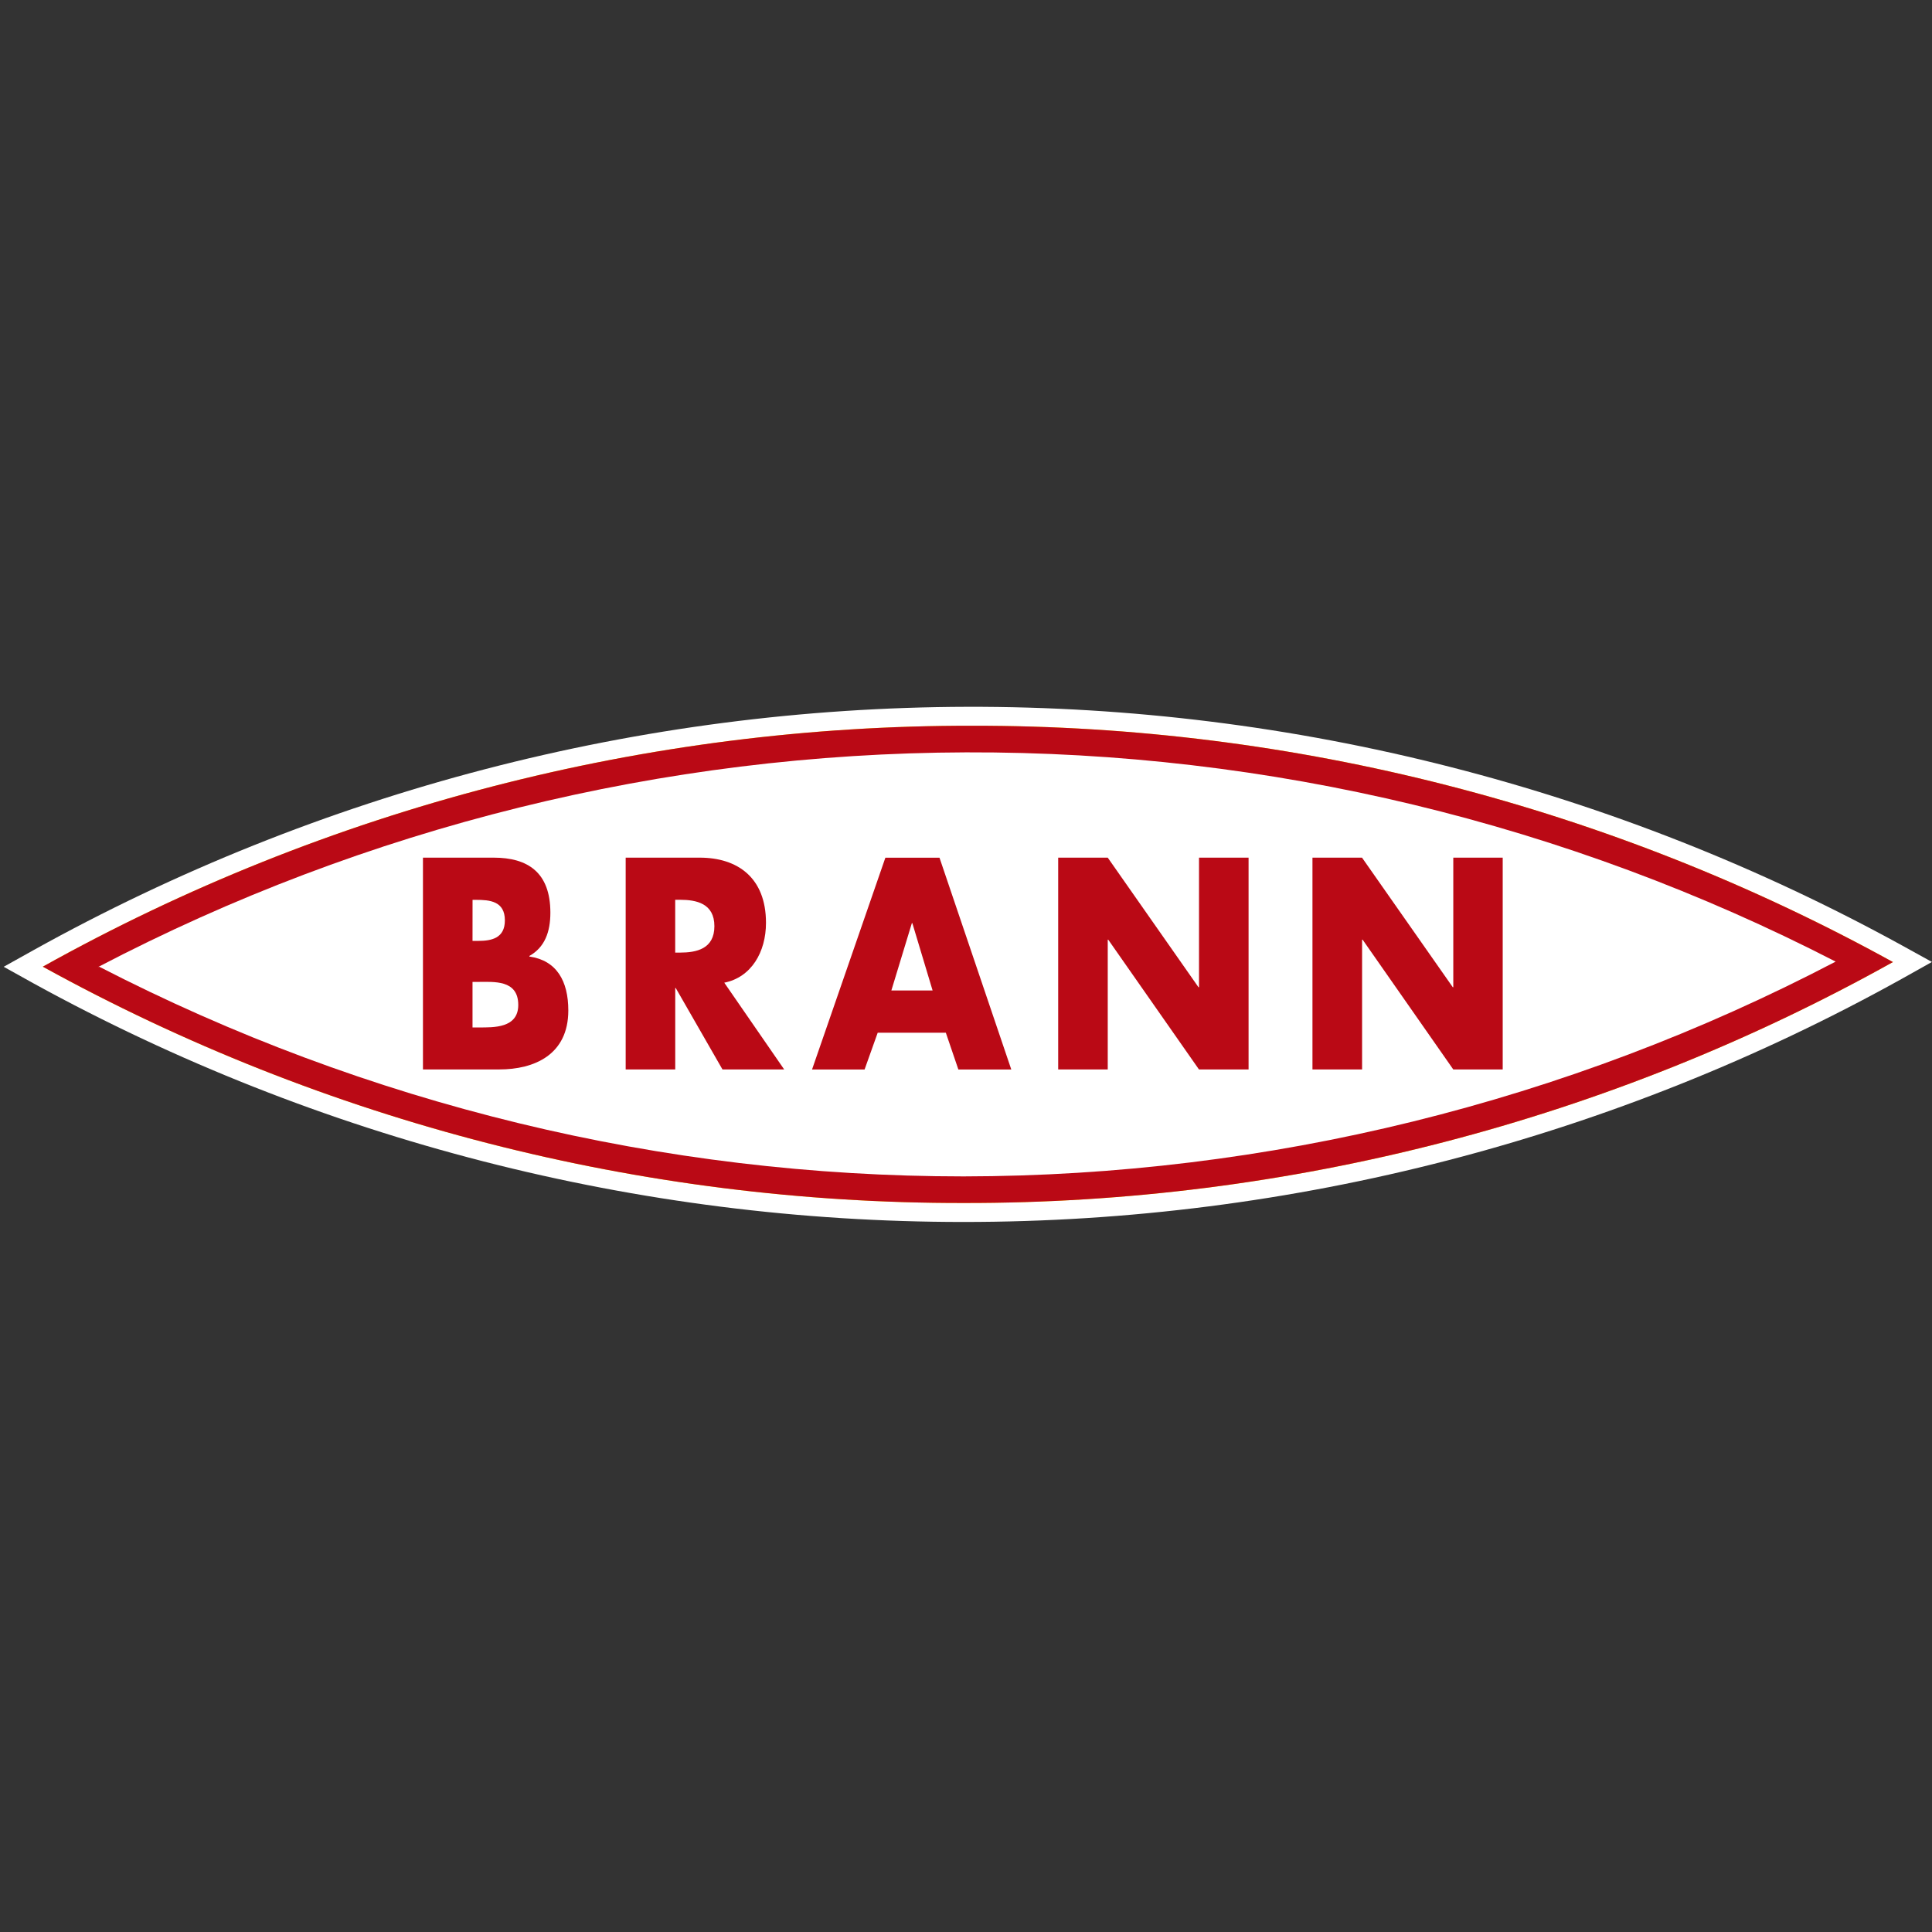 <svg xmlns="http://www.w3.org/2000/svg" fill="none" viewBox="0 0 513 513" height="513" width="513">
<rect x="0" y="0" width="513" height="513" fill="#333333" stroke="none"/>
<path fill="white" d="M505.084 259.852C428.859 302.249 343.073 324.489 255.85 324.467C169.528 324.481 84.599 302.697 8.941 261.135L0.98 256.708L8.913 252.282C84.75 210.123 170.043 187.895 256.81 187.677C343.577 187.459 428.981 209.259 505.029 251.035L512.98 255.425L505.084 259.852Z"></path>
<path fill="#FFEC00" d="M258.119 192.707C171.75 192.572 86.791 214.599 11.368 256.68C86.243 297.964 170.376 319.554 255.878 319.426C342.247 319.561 427.206 297.535 502.629 255.453C427.755 214.169 343.621 192.578 258.119 192.707V192.707Z"></path>
<path fill="#BA0915" d="M258.119 192.707C171.75 192.572 86.791 214.599 11.368 256.68C86.243 297.964 170.376 319.554 255.878 319.426C342.247 319.561 427.206 297.535 502.629 255.453C427.755 214.169 343.621 192.578 258.119 192.707V192.707Z"></path>
<path fill="white" d="M487.424 255.332C415.946 292.691 336.511 312.256 255.859 312.368C176.012 312.366 97.322 293.277 26.35 256.69L25.987 256.801C97.151 219.586 176.22 200.026 256.528 199.772C336.835 199.518 416.026 218.577 487.424 255.341"></path>
<path fill="#BA0915" d="M112.308 283.975V227.73H131.103C140.096 227.73 146.14 231.608 146.14 242.349C146.14 247.427 144.662 251.528 140.561 253.835V253.984C147.814 255.025 150.902 260.493 150.902 268.305C150.902 280.088 141.835 283.966 132.572 283.966L112.308 283.975ZM125.467 272.816H127.141C131.038 272.816 137.613 273.039 137.613 266.845C137.613 260.056 131.103 260.726 126.806 260.726H125.467V272.816ZM125.467 249.836H126.946C130.442 249.836 134.06 249.166 134.06 244.386C134.06 239.243 129.968 238.936 126.406 238.936H125.476L125.467 249.836Z"></path>
<path fill="#BA0915" d="M208.226 283.975H191.84L179.424 262.344H179.294V283.975H166.135V227.73H185.804C195.811 227.73 203.39 233.022 203.39 245.037C203.39 252.793 199.493 259.508 192.314 260.93L208.226 283.975ZM179.285 252.942H180.559C184.855 252.942 189.691 252.012 189.691 245.93C189.691 239.848 184.855 238.918 180.559 238.918H179.285V252.942Z"></path>
<path fill="#BA0915" d="M233.056 274.211L229.569 283.985H215.619L235.093 227.74H249.461L268.526 283.985H254.474L251.144 274.211H233.056ZM242.254 245.121H242.124L236.683 262.995H247.629L242.254 245.121Z"></path>
<path fill="#BA0915" d="M280.978 227.73H294.137L318.233 262.139H318.373V227.73H331.532V283.975H318.363L294.267 249.51H294.137V283.975H280.978V227.73Z"></path>
<path fill="#BA0915" d="M348.495 227.73H361.654L385.759 262.139H385.889V227.73H399.011V283.975H385.889L361.812 249.51H361.672V283.975H348.495V227.73Z"></path>
</svg>
